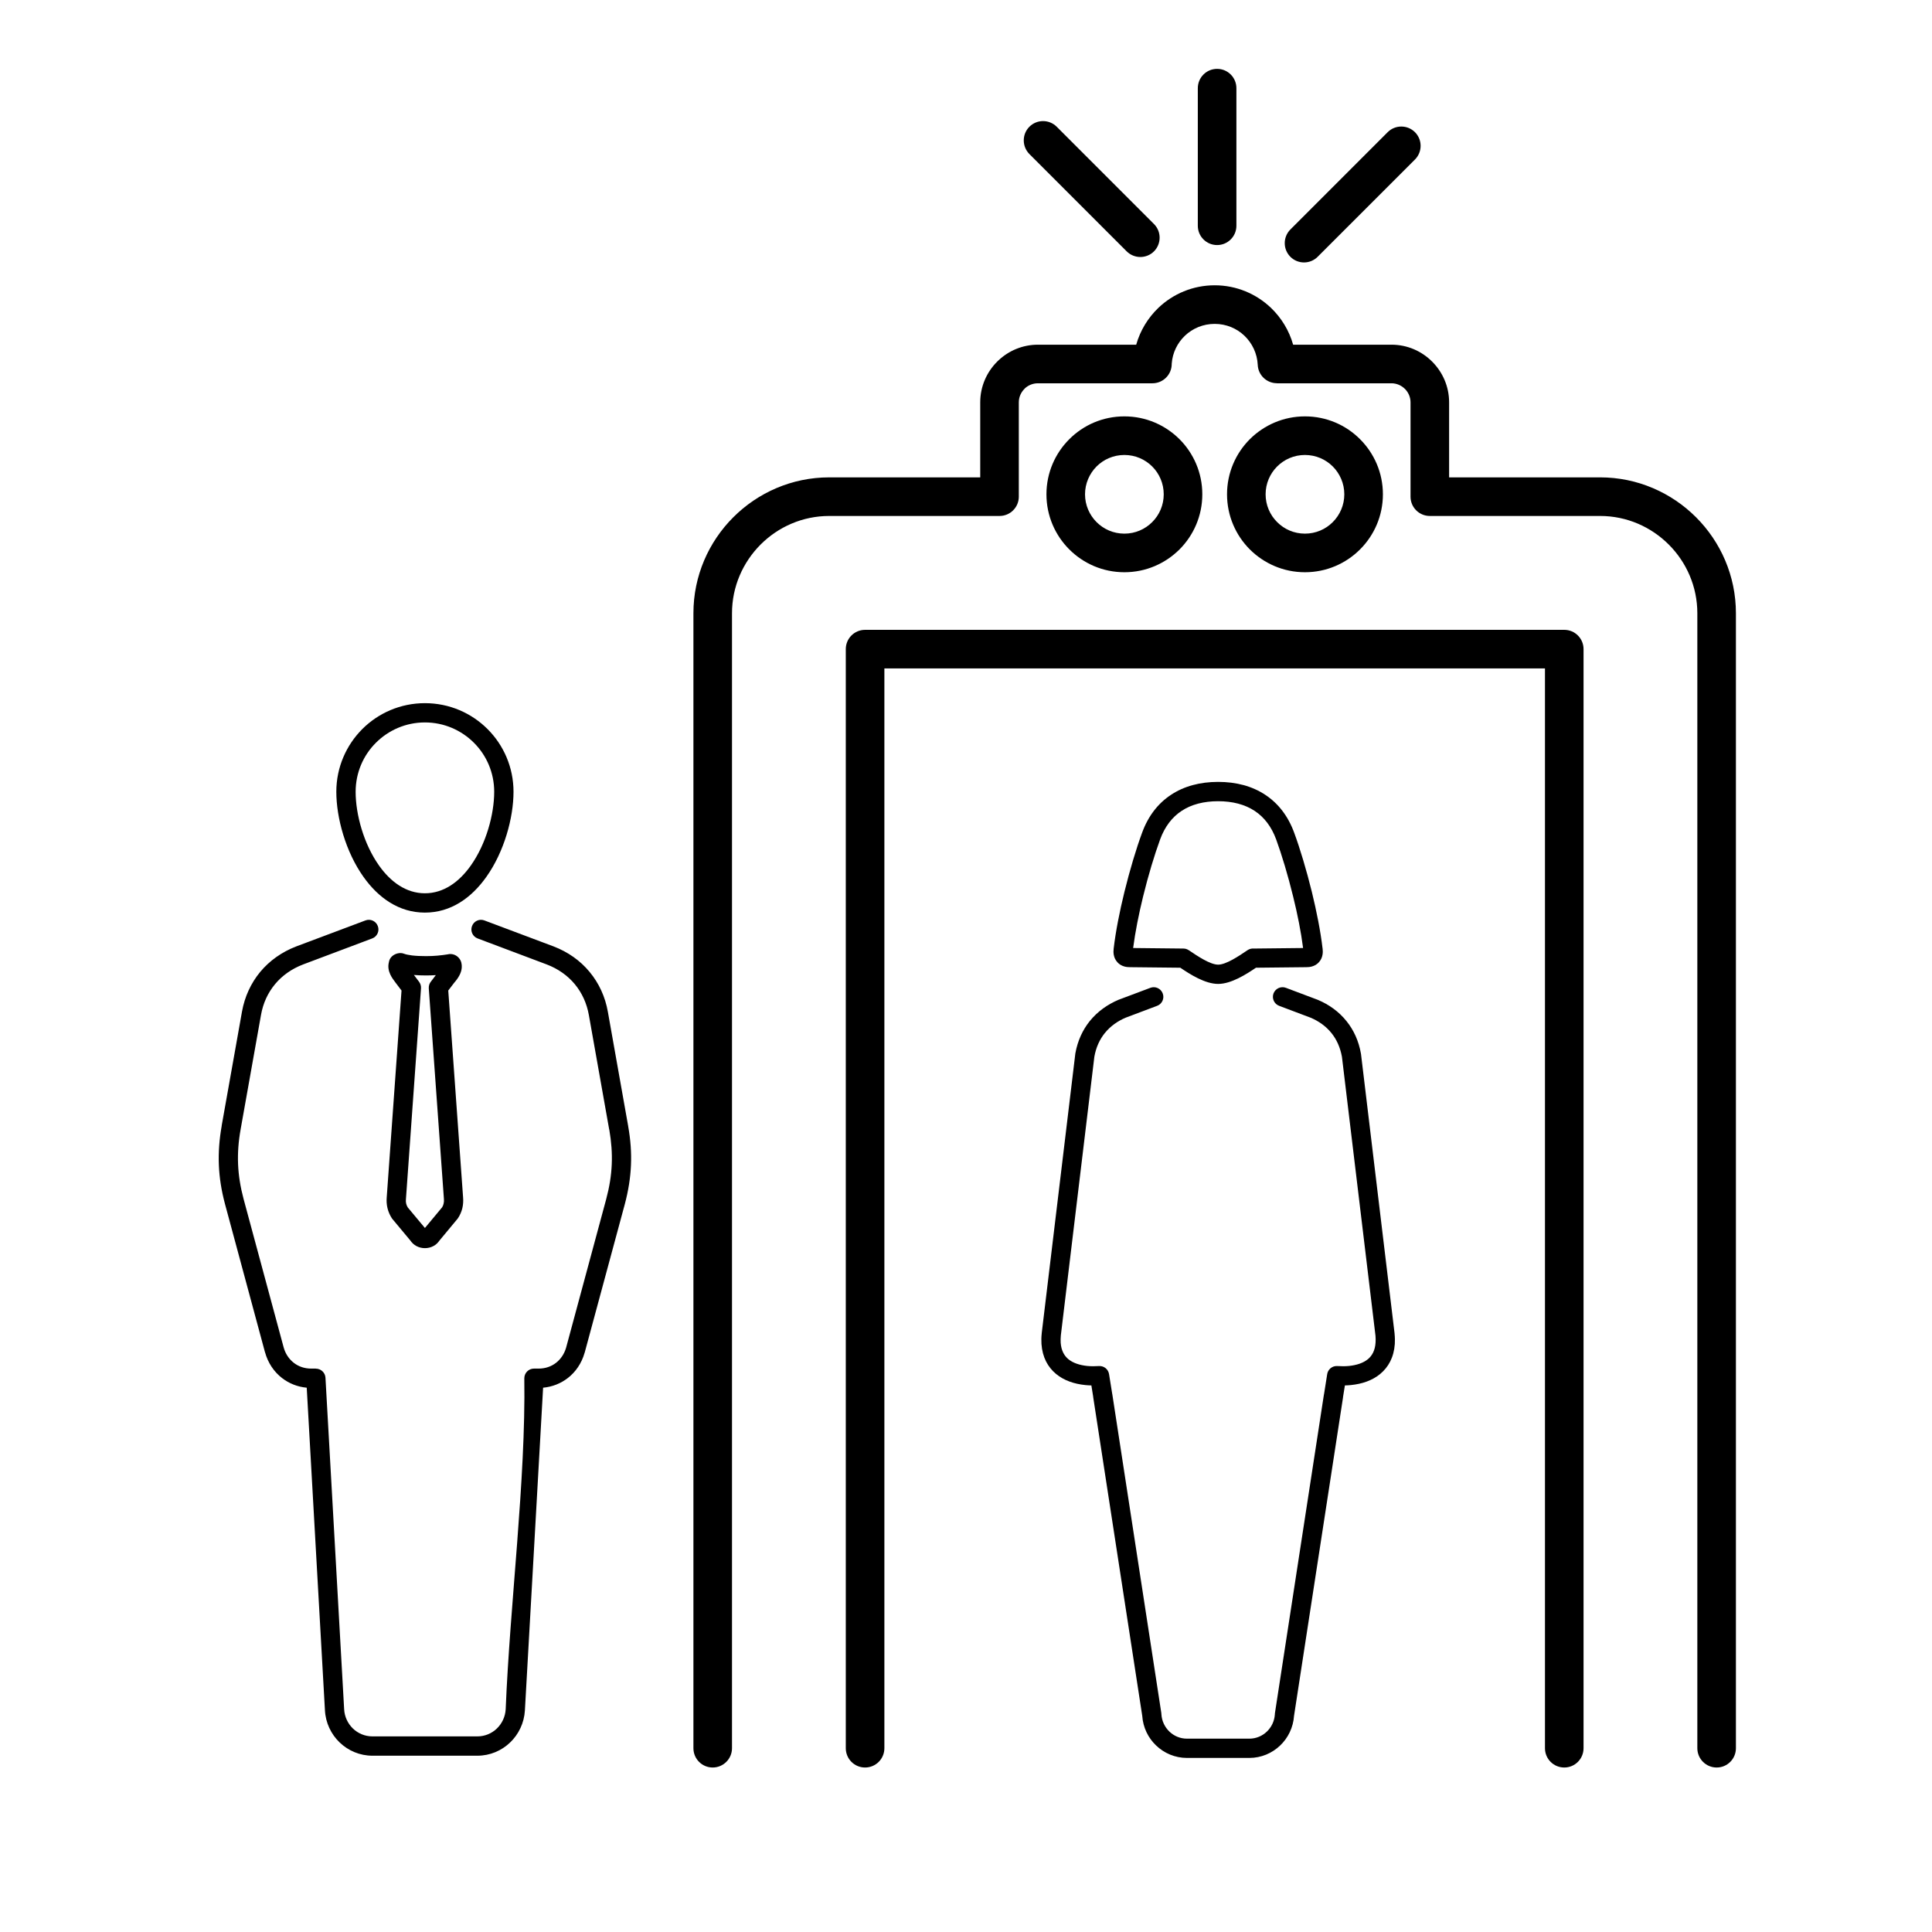<svg version="1.0" preserveAspectRatio="xMidYMid meet" height="1080" viewBox="0 0 810 810" zoomAndPan="magnify" width="1080" xmlns:xlink="http://www.w3.org/1999/xlink" xmlns="http://www.w3.org/2000/svg"><defs><clipPath id="3c687b7f2e"><path clip-rule="nonzero" d="M 91.371 28.871 L 728 28.871 L 728 741.371 L 91.371 741.371 Z M 91.371 28.871"></path></clipPath></defs><g clip-path="url(#3c687b7f2e)"><path fill-rule="nonzero" fill-opacity="1" d="M 306.895 732.938 C 306.895 737.422 303.254 741.039 298.797 741.039 C 294.336 741.039 290.719 737.422 290.719 732.938 L 290.719 257.117 C 290.719 241.445 297.109 227.195 307.426 216.875 C 317.746 206.551 331.992 200.137 347.656 200.137 L 410.965 200.137 L 410.965 168.684 C 410.965 162.027 413.695 155.988 418.066 151.617 C 418.246 151.438 418.422 151.262 418.598 151.105 C 422.926 147.023 428.762 144.516 435.133 144.516 L 476.359 144.516 C 478.047 138.543 481.309 133.238 485.656 129.066 C 491.805 123.207 500.125 119.609 509.27 119.609 C 518.387 119.609 526.711 123.207 532.855 129.066 C 537.203 133.238 540.469 138.543 542.152 144.516 L 583.383 144.516 C 590.039 144.516 596.074 147.223 600.445 151.617 C 604.816 155.988 607.547 162.027 607.547 168.684 L 607.547 200.137 L 670.855 200.137 C 686.52 200.137 700.766 206.551 711.086 216.875 C 721.402 227.195 727.793 241.445 727.793 257.117 L 727.793 732.938 C 727.793 737.422 724.18 741.039 719.719 741.039 C 715.258 741.039 711.617 737.422 711.617 732.938 L 711.617 257.117 C 711.617 245.906 707.047 235.719 699.637 228.305 C 692.246 220.914 682.062 216.32 670.855 216.32 L 599.449 216.32 C 594.988 216.32 591.371 212.699 591.371 208.238 L 591.371 168.684 C 591.371 166.488 590.461 164.492 589.02 163.047 C 587.555 161.605 585.559 160.695 583.383 160.695 L 535.363 160.695 L 535.363 160.672 C 531.059 160.672 527.484 157.277 527.309 152.949 C 527.086 148.176 524.977 143.871 521.738 140.762 C 518.5 137.676 514.105 135.789 509.27 135.789 C 504.406 135.789 500.016 137.676 496.773 140.762 C 493.645 143.758 491.582 147.867 491.25 152.461 L 491.25 152.594 C 491.25 157.078 487.633 160.695 483.148 160.695 L 435.133 160.695 C 433.09 160.695 431.203 161.473 429.781 162.738 L 429.496 163.047 C 428.051 164.492 427.141 166.488 427.141 168.684 L 427.141 208.238 C 427.141 212.699 423.527 216.32 419.066 216.32 L 347.656 216.32 C 336.453 216.32 326.266 220.914 318.879 228.305 C 311.488 235.719 306.895 245.906 306.895 257.117 Z M 178.148 294.805 C 188.422 294.805 197.699 298.957 204.422 305.68 C 211.145 312.406 215.293 321.684 215.293 331.961 C 215.293 342.883 211.367 357.152 203.91 367.629 C 197.719 376.375 189.066 382.613 178.148 382.613 C 167.23 382.613 158.598 376.375 152.387 367.629 C 144.93 357.152 141.004 342.883 141.004 331.961 C 141.004 321.684 145.176 312.406 151.875 305.68 C 158.598 298.957 167.898 294.805 178.148 294.805 Z M 198.695 311.406 C 193.438 306.148 186.18 302.883 178.148 302.883 C 170.117 302.883 162.859 306.148 157.602 311.406 C 152.34 316.645 149.102 323.926 149.102 331.961 C 149.102 341.461 152.496 353.867 158.953 362.945 C 163.746 369.695 170.227 374.512 178.148 374.512 C 186.07 374.512 192.551 369.695 197.344 362.945 C 203.801 353.867 207.195 341.461 207.195 331.961 C 207.195 323.926 203.957 316.645 198.695 311.406 Z M 200.25 393.445 C 198.164 392.668 197.098 390.336 197.898 388.25 C 198.676 386.164 201.004 385.098 203.09 385.898 L 232.047 396.773 C 238.152 399.105 243.297 402.766 247.184 407.473 C 251.109 412.199 253.75 417.906 254.859 424.254 L 263.336 471.953 L 263.379 472.266 C 264.379 477.879 264.758 483.184 264.535 488.469 C 264.312 493.859 263.445 499.211 261.961 504.824 L 245.184 566.91 L 245.074 567.242 C 243.832 571.57 241.348 575.211 238.039 577.762 C 235.109 580.027 231.559 581.445 227.699 581.801 L 220.066 717.109 C 219.754 722.371 217.445 727.121 213.875 730.539 C 210.301 733.98 205.441 736.09 200.141 736.09 L 156.16 736.09 C 150.832 736.09 145.996 733.98 142.402 730.539 C 138.828 727.098 136.5 722.328 136.23 717.023 L 128.598 581.801 C 124.738 581.445 121.188 580.027 118.258 577.762 C 114.863 575.145 112.332 571.391 111.113 566.93 L 111.113 566.91 L 111.09 566.91 L 94.293 504.648 C 92.828 499.121 91.984 493.816 91.762 488.469 C 91.543 483.094 91.941 477.703 92.961 471.953 L 92.938 471.953 L 101.461 424.098 C 102.59 417.816 105.23 412.156 109.094 407.473 C 113 402.789 118.148 399.105 124.25 396.773 L 153.207 385.898 C 155.293 385.098 157.621 386.164 158.398 388.25 C 159.199 390.336 158.133 392.668 156.047 393.445 L 127.09 404.344 C 122.32 406.164 118.301 409.004 115.309 412.621 C 112.312 416.219 110.293 420.59 109.426 425.52 L 100.906 473.352 C 99.973 478.5 99.617 483.34 99.816 488.133 C 100.02 492.863 100.773 497.59 102.105 502.605 L 118.902 564.82 C 119.633 567.551 121.164 569.816 123.184 571.371 C 125.16 572.926 127.688 573.789 130.461 573.789 L 132.414 573.789 L 132.414 573.812 C 134.547 573.812 136.344 575.477 136.453 577.629 L 144.285 716.602 C 144.441 719.773 145.84 722.637 147.992 724.723 C 150.121 726.742 152.984 727.988 156.16 727.988 L 200.141 727.988 C 203.289 727.988 206.176 726.742 208.281 724.723 C 210.434 722.66 211.832 719.797 212.012 716.621 C 213.785 672.586 220.465 620.668 219.82 577.852 C 219.82 575.609 221.641 573.789 223.859 573.789 L 225.836 573.789 C 228.609 573.789 231.117 572.926 233.113 571.371 C 235.066 569.859 236.555 567.684 237.328 565.066 L 237.395 564.82 L 254.148 502.762 C 255.504 497.68 256.281 492.906 256.48 488.133 C 256.68 483.43 256.324 478.699 255.457 473.664 L 255.371 473.352 L 246.895 425.629 C 246.027 420.656 243.988 416.242 240.992 412.621 C 237.996 409.004 233.98 406.164 229.207 404.344 Z M 183.34 400.66 C 185.094 400.504 186.535 400.305 187.645 400.125 C 188.645 399.859 189.621 399.969 190.465 400.281 C 190.621 400.348 190.773 400.414 190.953 400.504 C 192.129 401.102 193.039 402.234 193.371 403.434 L 193.395 403.523 C 193.883 405.477 193.48 407.273 192.617 408.914 C 192.016 410.07 191.242 411.09 190.441 412 L 187.934 415.285 L 194.148 501.984 C 194.281 503.492 194.191 505.047 193.836 506.559 C 193.48 508.023 192.859 509.465 191.949 510.82 L 191.684 511.152 L 184.25 520.098 C 183.562 521.117 182.699 521.895 181.723 522.406 C 180.59 523.027 179.348 523.293 178.148 523.293 C 176.949 523.293 175.707 523.027 174.574 522.406 C 173.602 521.895 172.734 521.117 172.047 520.098 L 164.77 511.375 C 164.613 511.195 164.457 511.02 164.324 510.82 C 163.438 509.465 162.816 508.023 162.461 506.535 C 162.105 505.07 162.016 503.582 162.129 502.117 L 168.34 415.285 L 165.789 411.914 C 164.988 410.848 164.191 409.781 163.613 408.516 C 162.883 406.918 162.57 405.23 163.059 403.344 C 163.281 401.926 164.215 400.793 165.523 400.148 C 166.211 399.793 167.098 399.57 167.918 399.57 C 168.406 399.57 168.918 399.66 169.406 399.859 C 170.117 400.148 171.27 400.371 172.734 400.57 C 174.422 400.77 176.418 400.859 178.594 400.859 C 180.324 400.859 181.922 400.793 183.34 400.66 Z M 182.719 408.828 C 181.434 408.914 180.035 408.961 178.594 408.961 C 176.797 408.961 175.086 408.895 173.531 408.762 L 175.688 411.602 C 176.309 412.422 176.574 413.398 176.508 414.355 L 170.203 502.562 L 170.184 502.852 C 170.117 503.473 170.16 504.07 170.293 504.648 C 170.426 505.18 170.648 505.715 170.98 506.246 L 178.148 514.836 L 185.34 506.203 C 185.648 505.715 185.871 505.18 185.98 504.648 C 186.137 504.027 186.18 503.359 186.113 502.672 L 179.77 414.355 C 179.703 413.266 180.059 412.246 180.699 411.492 Z M 466.93 400.172 C 466.797 399.281 466.816 398.504 466.906 397.75 C 467.75 390.492 469.414 382.125 471.41 373.98 C 473.695 364.699 476.383 355.754 478.824 349.141 C 481.398 342.082 485.523 336.82 490.895 333.27 C 496.418 329.586 503.145 327.812 510.711 327.812 C 518.277 327.812 525 329.586 530.527 333.27 C 535.875 336.82 540.023 342.082 542.598 349.141 C 545.039 355.754 547.723 364.699 550.008 373.957 C 551.984 382.082 553.648 390.402 554.492 397.641 L 554.512 397.75 C 554.602 398.504 554.625 399.262 554.492 400.148 C 554.312 401.301 553.871 402.391 553.004 403.367 C 552.141 404.344 551.117 404.898 550.008 405.207 C 549.211 405.43 548.434 405.496 547.656 405.496 L 526.574 405.719 C 522.473 408.492 516.191 412.512 510.711 412.512 C 505.23 412.512 498.949 408.492 494.844 405.719 L 473.766 405.496 C 472.988 405.496 472.211 405.43 471.41 405.207 C 470.301 404.898 469.281 404.344 468.414 403.367 L 468.414 403.344 C 467.594 402.434 467.172 401.438 466.973 400.391 Z M 475.074 397.461 L 496.133 397.684 C 496.953 397.684 497.73 397.93 498.352 398.371 L 498.371 398.352 L 498.594 398.504 C 501.902 400.746 507.359 404.434 510.711 404.434 C 514.062 404.434 519.52 400.746 522.824 398.504 L 523.047 398.352 C 523.824 397.84 524.711 397.617 525.578 397.684 L 546.324 397.461 C 545.48 390.781 543.973 383.211 542.152 375.867 C 539.98 366.988 537.383 358.352 535.031 351.914 C 533.055 346.543 529.992 342.594 526.066 339.996 C 521.918 337.242 516.703 335.914 510.711 335.914 C 504.719 335.914 499.48 337.242 495.355 339.996 C 491.426 342.594 488.363 346.543 486.391 351.914 C 484.039 358.352 481.418 366.988 479.246 375.867 C 477.449 383.211 475.938 390.781 475.074 397.461 Z M 536.297 421.699 C 534.211 420.926 533.145 418.594 533.922 416.508 C 534.719 414.422 537.051 413.355 539.137 414.152 L 552.34 419.125 L 552.715 419.281 C 557.086 421.145 561.281 424.031 564.566 428.16 C 567.473 431.777 569.648 436.305 570.602 441.855 L 584.668 558.918 L 584.691 559.273 C 584.848 560.762 584.848 562.18 584.781 563.469 C 584.383 569.086 582.094 573.191 578.633 576.055 C 575.328 578.785 571.043 580.227 566.406 580.691 C 565.562 580.781 564.699 580.824 563.855 580.848 L 563.055 585.82 L 563.078 585.82 L 542.531 719.375 C 542.199 724.258 540.023 728.629 536.738 731.781 C 533.367 735.023 528.793 737.02 523.801 737.02 L 497.617 737.02 C 492.625 737.02 488.055 735.023 484.68 731.781 C 481.375 728.629 479.223 724.258 478.891 719.375 L 458.34 585.82 L 458.32 585.555 L 457.566 580.848 C 456.723 580.824 455.855 580.781 455.012 580.691 C 450.375 580.227 446.094 578.785 442.785 576.055 C 439.324 573.191 437.039 569.086 436.641 563.469 C 436.551 562.094 436.574 560.605 436.75 559.008 L 436.75 558.918 L 450.797 442.055 L 450.84 441.676 C 451.816 436.219 453.969 431.754 456.832 428.16 C 460.207 423.965 464.488 421.059 468.926 419.172 L 482.285 414.152 C 484.371 413.355 486.699 414.422 487.477 416.508 C 488.277 418.594 487.211 420.926 485.125 421.699 L 471.922 426.672 C 468.637 428.07 465.531 430.203 463.133 433.199 C 461.094 435.75 459.52 439.016 458.809 443.074 L 444.762 559.871 C 444.652 560.961 444.652 561.98 444.695 562.938 C 444.918 566.109 446.113 568.352 447.914 569.84 C 449.887 571.461 452.66 572.348 455.789 572.68 C 457.367 572.836 459.031 572.836 460.738 572.723 C 462.801 572.59 464.645 574.035 464.977 576.121 L 466.285 584.289 L 466.352 584.621 L 486.898 718.266 L 486.922 718.664 C 487.078 721.527 488.344 724.125 490.273 725.969 C 492.18 727.809 494.777 728.941 497.617 728.941 L 523.801 728.941 C 526.641 728.941 529.238 727.809 531.148 725.969 C 533.031 724.168 534.277 721.66 534.477 718.887 C 534.477 718.688 534.496 718.465 534.52 718.266 L 555.066 584.621 L 555.09 584.621 L 556.398 576.344 C 556.621 574.188 558.508 572.57 560.684 572.723 C 562.391 572.836 564.055 572.836 565.609 572.68 C 568.758 572.348 571.531 571.461 573.508 569.84 C 575.305 568.352 576.504 566.109 576.703 562.938 C 576.77 562.027 576.77 561.07 576.68 560.027 L 562.613 443.074 C 561.879 439.016 560.328 435.75 558.285 433.199 C 555.91 430.203 552.805 428.094 549.543 426.695 Z M 502.188 36.973 C 502.188 32.488 505.805 28.871 510.289 28.871 C 514.75 28.871 518.367 32.488 518.367 36.973 L 518.367 94.66 C 518.367 99.121 514.75 102.742 510.289 102.742 C 505.805 102.742 502.188 99.121 502.188 94.66 Z M 431.582 64.586 C 428.43 61.41 428.43 56.285 431.582 53.133 C 434.754 49.98 439.859 49.98 443.031 53.133 L 483.816 93.93 C 486.965 97.082 486.965 102.207 483.816 105.383 C 480.664 108.535 475.539 108.535 472.367 105.383 Z M 552.426 107.668 C 549.277 110.82 544.152 110.82 541 107.668 C 537.848 104.492 537.848 99.391 541 96.215 L 581.785 55.418 C 584.938 52.266 590.062 52.266 593.234 55.418 C 596.387 58.594 596.387 63.699 593.234 66.871 Z M 663.91 732.938 C 663.91 737.422 660.293 741.039 655.832 741.039 C 651.352 741.039 647.734 737.422 647.734 732.938 L 647.734 280.242 L 370.781 280.242 L 370.781 732.938 C 370.781 737.422 367.164 741.039 362.68 741.039 C 358.219 741.039 354.602 737.422 354.602 732.938 L 354.602 272.141 C 354.602 267.68 358.219 264.062 362.68 264.062 L 655.832 264.062 C 660.293 264.062 663.91 267.68 663.91 272.141 Z M 471.41 174.566 C 480.422 174.566 488.586 178.23 494.512 184.133 C 500.414 190.039 504.074 198.207 504.074 207.242 C 504.074 216.254 500.414 224.441 494.512 230.348 C 488.586 236.25 480.422 239.914 471.41 239.914 C 462.379 239.914 454.215 236.25 448.312 230.348 C 442.387 224.441 438.727 216.254 438.727 207.242 C 438.727 198.207 442.387 190.039 448.312 184.133 C 454.215 178.207 462.379 174.566 471.41 174.566 Z M 483.062 195.566 C 480.086 192.59 475.961 190.75 471.41 190.75 C 466.84 190.75 462.715 192.59 459.738 195.566 C 456.766 198.562 454.902 202.691 454.902 207.242 C 454.902 211.789 456.766 215.918 459.738 218.895 C 462.734 221.891 466.84 223.73 471.41 223.73 C 475.961 223.73 480.086 221.891 483.062 218.895 C 486.059 215.918 487.898 211.789 487.898 207.242 C 487.898 202.691 486.059 198.562 483.062 195.566 Z M 547.102 174.566 C 556.133 174.566 564.301 178.207 570.203 184.133 C 576.125 190.039 579.789 198.207 579.789 207.242 C 579.789 216.254 576.125 224.441 570.203 230.348 C 564.301 236.25 556.133 239.914 547.102 239.914 C 538.094 239.914 529.926 236.25 524 230.348 C 518.098 224.441 514.438 216.254 514.438 207.242 C 514.438 198.207 518.098 190.039 524 184.133 C 529.926 178.23 538.094 174.566 547.102 174.566 Z M 558.773 195.566 C 555.801 192.59 551.672 190.75 547.102 190.75 C 542.551 190.75 538.426 192.59 535.453 195.566 C 532.457 198.562 530.613 202.691 530.613 207.242 C 530.613 211.789 532.457 215.918 535.453 218.895 C 538.426 221.891 542.551 223.73 547.102 223.73 C 551.672 223.73 555.801 221.891 558.773 218.895 C 561.746 215.918 563.609 211.789 563.609 207.242 C 563.609 202.691 561.746 198.562 558.773 195.566 Z M 558.773 195.566" fill="#000000"></path></g></svg>
